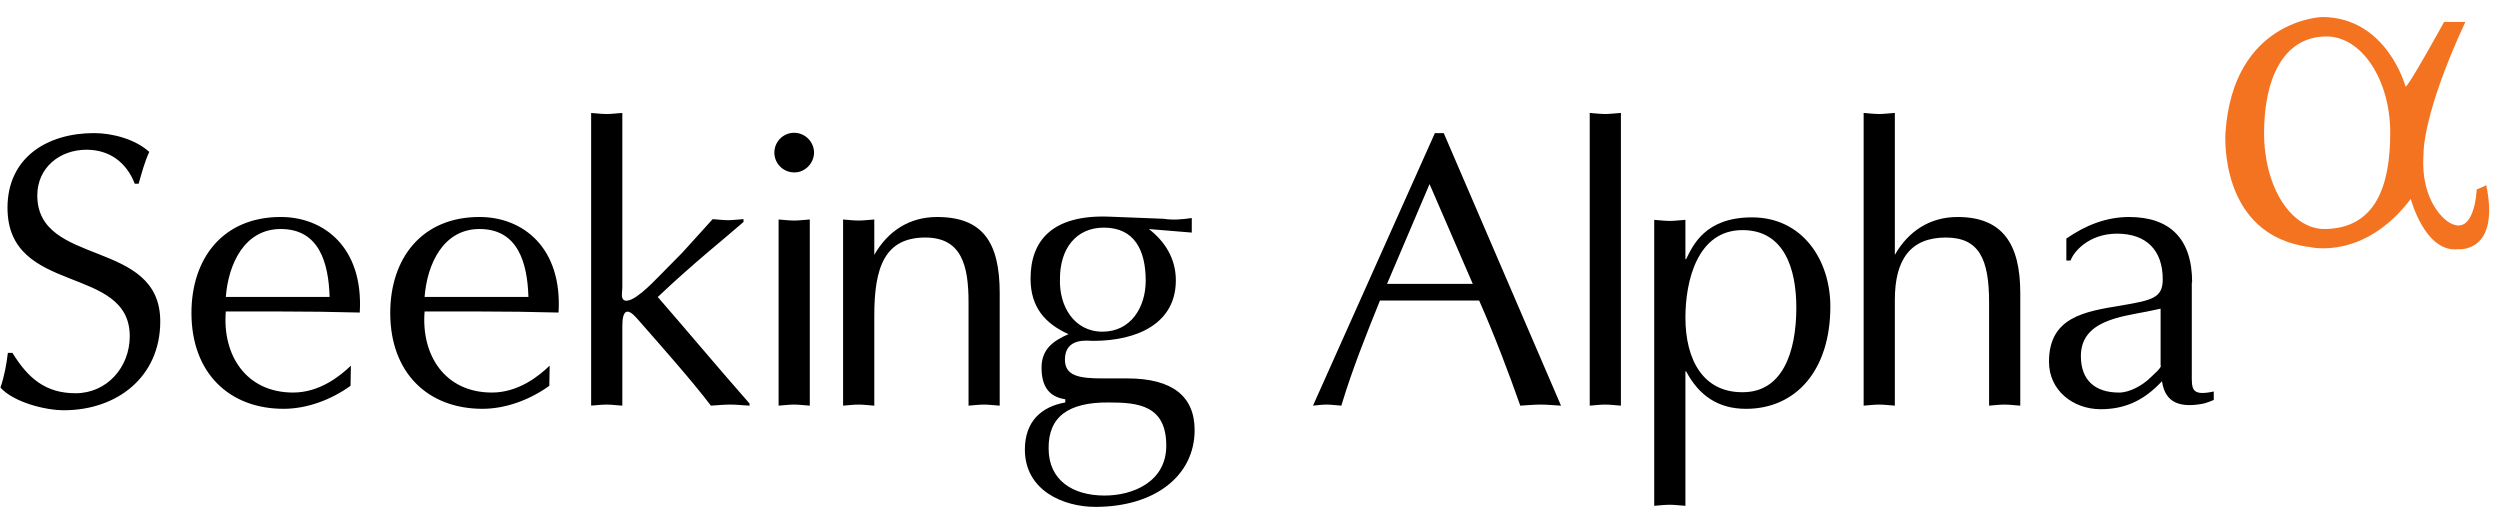 <svg width="145" height="30" viewBox="0 0 145 30" fill="none" xmlns="http://www.w3.org/2000/svg">
<g clip-path="url(#clip0_24_222)">
<path d="M0.456 20.468C0.374 21.146 0.251 21.823 0.025 22.48C0.785 23.321 2.593 23.794 3.704 23.794C6.787 23.794 9.295 21.864 9.295 18.641C9.295 13.816 2.163 15.501 2.163 11.333C2.163 9.732 3.457 8.684 5.019 8.684C6.355 8.684 7.342 9.424 7.815 10.655H8.04C8.226 10.019 8.39 9.383 8.658 8.809C7.835 8.069 6.52 7.72 5.451 7.72C2.737 7.72 0.435 9.136 0.435 12.052C0.435 17.163 7.526 15.316 7.526 19.503C7.526 21.29 6.21 22.808 4.381 22.808C2.613 22.808 1.606 21.905 0.723 20.468H0.456ZM20.352 21.207C19.736 21.803 18.544 22.768 17.001 22.768C14.268 22.768 12.89 20.591 13.097 18.066H16.282C17.803 18.066 19.345 18.087 20.866 18.128C21.091 14.35 18.79 12.585 16.282 12.585C12.911 12.585 11.104 15.007 11.104 18.149C11.104 21.659 13.322 23.711 16.447 23.711C17.825 23.711 19.221 23.177 20.331 22.377L20.352 21.207ZM13.097 17.224C13.241 15.336 14.165 13.283 16.282 13.283C18.523 13.283 19.057 15.254 19.118 17.224H13.097ZM31.881 21.207C31.265 21.803 30.073 22.768 28.532 22.768C25.798 22.768 24.421 20.591 24.627 18.066H27.812C29.334 18.066 30.875 18.087 32.396 18.128C32.622 14.35 30.32 12.585 27.812 12.585C24.442 12.585 22.634 15.007 22.634 18.149C22.634 21.659 24.853 23.711 27.977 23.711C29.354 23.711 30.751 23.177 31.861 22.377L31.881 21.207ZM24.626 17.224C24.771 15.336 25.695 13.283 27.812 13.283C30.052 13.283 30.588 15.254 30.649 17.224H24.626ZM36.095 6.551C35.746 6.572 35.478 6.613 35.191 6.613C34.883 6.613 34.574 6.572 34.286 6.551V23.527C34.574 23.506 34.883 23.466 35.191 23.466C35.478 23.466 35.746 23.508 36.095 23.528V18.909C36.095 17.944 36.403 17.862 36.917 18.436C38.357 20.079 40.144 22.091 41.233 23.528C41.604 23.508 41.953 23.466 42.364 23.466C42.734 23.466 43.042 23.508 43.473 23.528V23.404C41.685 21.372 39.794 19.114 38.15 17.226C40.226 15.255 42.22 13.675 43.124 12.874V12.709C42.775 12.729 42.508 12.771 42.241 12.771C41.932 12.771 41.624 12.729 41.336 12.709L39.569 14.66L38.17 16.077C37.883 16.363 36.67 17.657 36.198 17.411C35.992 17.287 36.095 16.959 36.095 16.672V6.55V6.551ZM46.968 12.73C46.619 12.751 46.351 12.792 46.063 12.792C45.755 12.792 45.447 12.751 45.159 12.73V23.528C45.447 23.508 45.755 23.466 46.063 23.466C46.351 23.466 46.638 23.508 46.968 23.528V12.73ZM47.214 8.851C47.214 8.214 46.68 7.701 46.063 7.701C45.912 7.7 45.763 7.73 45.623 7.788C45.483 7.846 45.356 7.93 45.249 8.037C45.143 8.144 45.058 8.27 45 8.41C44.942 8.549 44.913 8.699 44.913 8.85C44.913 9.001 44.942 9.15 45 9.29C45.058 9.429 45.142 9.556 45.249 9.663C45.356 9.769 45.483 9.854 45.622 9.912C45.762 9.97 45.911 9.999 46.062 9.999C46.659 10.02 47.214 9.486 47.214 8.851ZM48.899 23.528C49.187 23.508 49.496 23.466 49.803 23.466C50.091 23.466 50.379 23.508 50.709 23.528V18.294C50.709 15.521 51.304 13.777 53.668 13.777C55.785 13.777 56.175 15.419 56.175 17.533V23.528C56.463 23.508 56.772 23.466 57.079 23.466C57.367 23.466 57.655 23.508 57.983 23.528V17.001C57.983 14.023 56.977 12.586 54.346 12.586C52.743 12.586 51.489 13.408 50.709 14.783V12.73C50.379 12.751 50.091 12.792 49.803 12.792C49.496 12.792 49.187 12.751 48.899 12.73V23.528ZM64.314 23.343C66.02 23.343 67.644 23.508 67.644 25.848C67.644 27.962 65.691 28.742 64.067 28.742C62.197 28.742 60.82 27.839 60.82 26.011C60.8 24.185 61.95 23.322 64.314 23.343ZM69.103 12.648C68.569 12.73 68.013 12.772 67.479 12.689L64.335 12.566C61.025 12.442 59.772 13.962 59.772 16.159C59.772 17.821 60.614 18.765 61.971 19.381C61.087 19.771 60.409 20.244 60.409 21.331C60.409 22.707 61.129 23.055 61.787 23.159V23.343C60.388 23.589 59.443 24.452 59.443 26.074C59.443 28.454 61.683 29.399 63.534 29.399C66.986 29.399 69.288 27.593 69.288 24.944C69.288 23.015 68.035 21.948 65.384 21.948H63.944C62.587 21.948 61.766 21.803 61.766 20.859C61.766 19.546 63.123 19.771 63.389 19.771C66.02 19.771 68.199 18.724 68.199 16.261C68.199 14.989 67.562 14.003 66.637 13.285L69.123 13.49V12.648H69.103ZM61.478 16.159C61.478 14.434 62.403 13.202 64.026 13.202C65.814 13.202 66.451 14.537 66.451 16.282C66.451 17.821 65.589 19.237 63.945 19.237C62.3 19.237 61.416 17.76 61.478 16.159ZM83.737 7.721H83.223L76.153 23.528C76.4 23.508 76.646 23.466 76.954 23.466C77.221 23.466 77.468 23.508 77.797 23.528C78.434 21.414 79.236 19.421 80.037 17.431H85.791C86.697 19.483 87.518 21.66 88.176 23.528C88.566 23.508 88.937 23.466 89.368 23.466C89.758 23.466 90.108 23.508 90.539 23.528L83.737 7.72L83.737 7.721ZM85.422 16.466H80.448L82.914 10.677L85.422 16.466ZM92.204 23.528C92.492 23.508 92.8 23.466 93.109 23.466C93.397 23.466 93.684 23.508 94.013 23.528V6.55C93.664 6.571 93.397 6.612 93.109 6.612C92.8 6.612 92.492 6.571 92.204 6.55V23.526V23.528ZM97.754 18.417C97.754 16.322 98.432 13.346 101.063 13.346C103.508 13.346 104.187 15.625 104.187 17.842C104.187 20.469 103.364 22.748 101.083 22.748C98.761 22.769 97.754 20.839 97.754 18.417ZM97.754 21.537H97.795C98.535 22.933 99.644 23.712 101.268 23.712C104.166 23.712 106.16 21.475 106.16 17.78C106.16 15.07 104.536 12.607 101.617 12.607C98.884 12.607 98.185 14.249 97.795 15.029H97.754V12.751C97.404 12.772 97.137 12.813 96.85 12.813C96.541 12.813 96.232 12.772 95.945 12.751V29.338C96.232 29.317 96.541 29.276 96.85 29.276C97.137 29.276 97.404 29.317 97.754 29.338V21.537ZM108.091 23.528C108.379 23.508 108.688 23.466 108.996 23.466C109.283 23.466 109.571 23.508 109.901 23.528V17.39C109.901 15.029 110.826 13.777 112.86 13.777C114.791 13.777 115.367 15.029 115.367 17.533V23.528C115.655 23.508 115.964 23.466 116.271 23.466C116.559 23.466 116.847 23.508 117.176 23.528V17.001C117.176 14.146 116.148 12.586 113.538 12.586C111.935 12.586 110.682 13.408 109.901 14.783V6.55C109.551 6.571 109.283 6.612 108.996 6.612C108.688 6.612 108.379 6.571 108.091 6.55V23.526V23.528ZM127.144 16.384C127.144 13.839 125.85 12.586 123.485 12.586C122.149 12.586 120.937 13.079 119.848 13.838V15.111H120.094C120.259 14.618 121.142 13.552 122.787 13.552C124.493 13.552 125.439 14.516 125.439 16.2C125.439 17.287 124.821 17.41 123.034 17.719C120.896 18.067 118.841 18.396 118.841 20.982C118.841 22.645 120.239 23.734 121.841 23.734C123.198 23.734 124.246 23.261 125.192 22.317L125.397 22.111C125.582 23.445 126.548 23.631 127.719 23.425C127.967 23.383 128.233 23.261 128.398 23.199V22.707C127.061 22.994 127.124 22.542 127.124 21.66V16.384H127.144ZM125.335 21.208C125.335 21.373 124.883 21.742 124.719 21.906C124.287 22.337 123.528 22.769 122.91 22.769C121.533 22.769 120.691 22.071 120.691 20.654C120.691 18.601 122.992 18.375 124.533 18.068L125.315 17.903V21.207H125.336L125.335 21.208Z" fill="black"/>
<path d="M131.316 7.72C131.316 10.799 132.857 13.345 134.913 13.284C137.79 13.201 138.634 10.779 138.634 7.7C138.634 4.62 136.968 2.096 134.913 2.115C132.385 2.136 131.316 4.641 131.316 7.72ZM129.076 7.72C129.508 1.131 134.687 0.986 134.687 0.986C138.448 1.007 139.517 5.01 139.517 5.01C139.579 5.237 141.757 1.274 141.757 1.274H142.99C140.463 6.714 140.565 8.932 140.565 8.932C140.359 11.867 142.004 12.873 142.004 12.873C143.545 13.858 143.648 10.984 143.648 10.984C143.998 10.86 144.203 10.738 144.203 10.738C145.025 14.721 142.559 14.454 142.559 14.454C140.647 14.659 139.825 11.539 139.825 11.539C137.112 15.111 133.988 14.331 133.988 14.331C128.644 13.674 129.076 7.72 129.076 7.72Z" fill="#F37321"/>
</g>
<defs>
<clipPath id="clip0_24_222">
<rect width="145" height="30" fill="white"/>
</clipPath>
</defs>
</svg>
